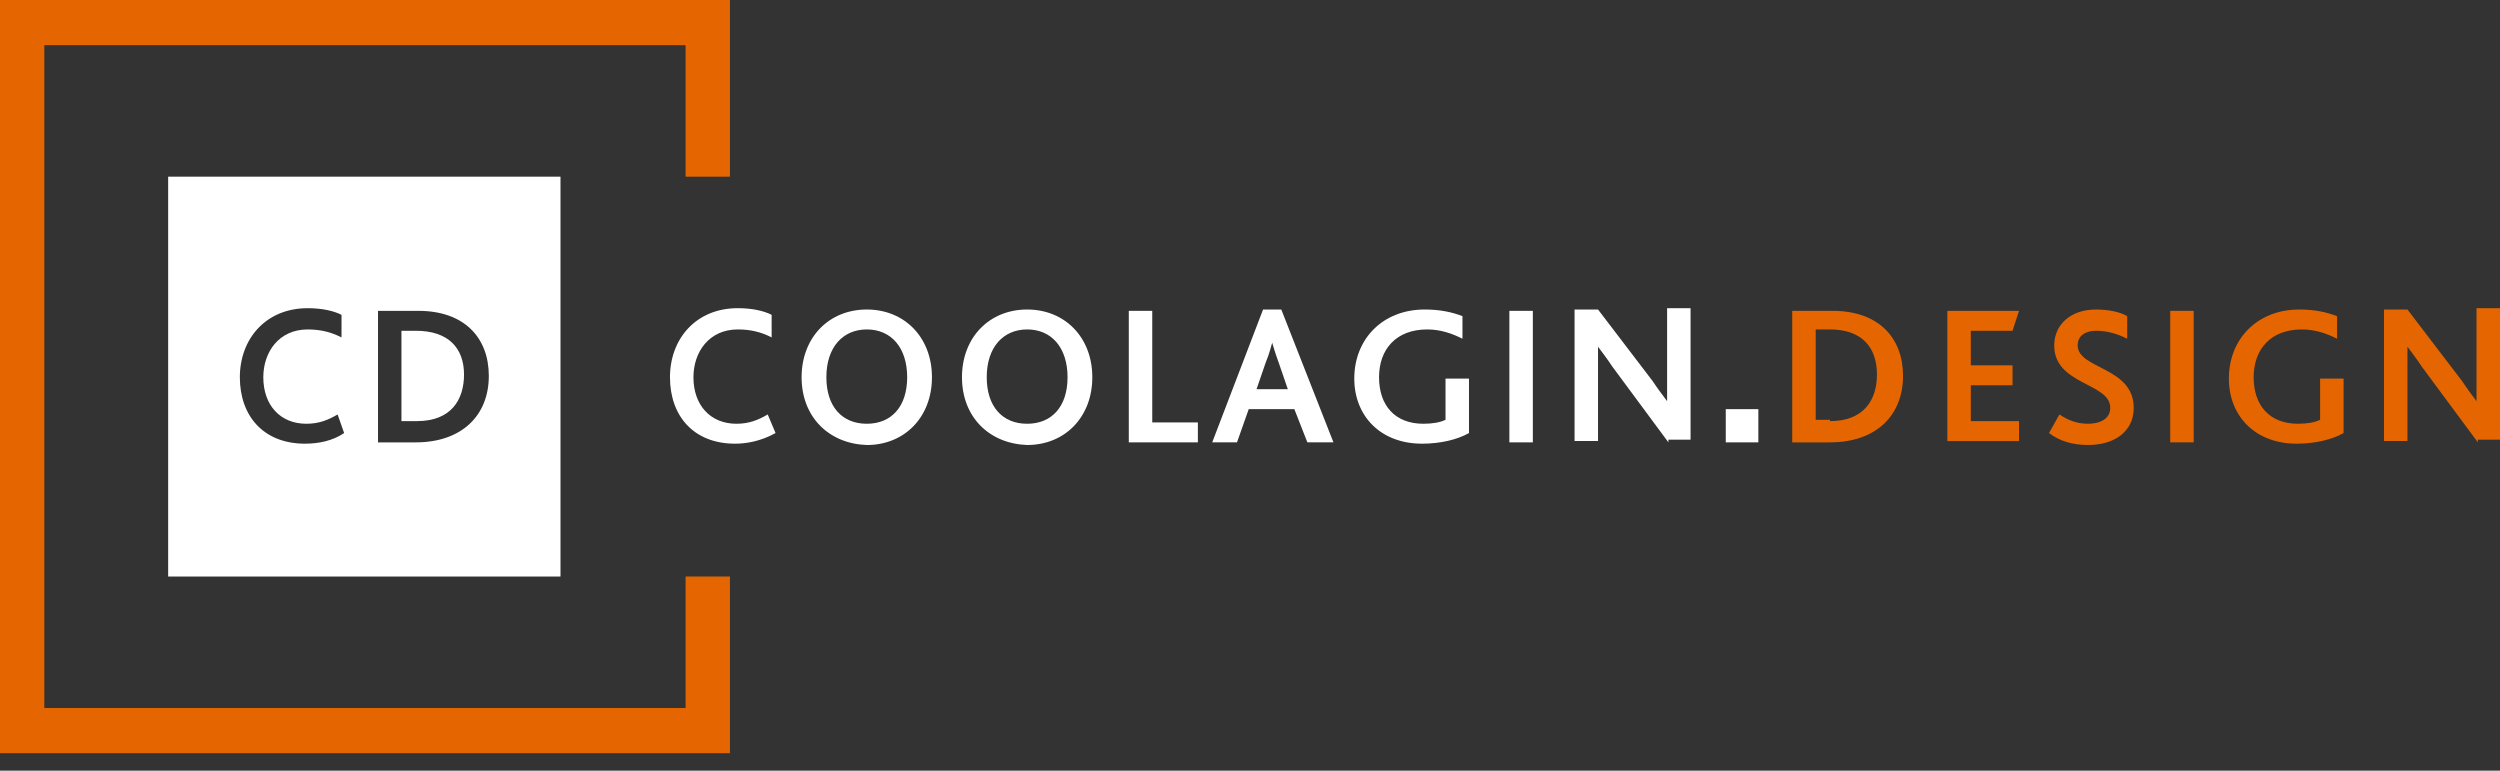 <?xml version="1.0" encoding="UTF-8"?> <svg xmlns="http://www.w3.org/2000/svg" width="133" height="41" viewBox="0 0 133 41" fill="none"><rect x="0" y="0" width="133" height="41" fill="#333333" stroke="none"/><path d="M22.12 17.597H21.357V22.403H22.189C23.992 22.403 24.686 21.272 24.686 19.929C24.686 18.516 23.854 17.597 22.12 17.597Z" fill="white"></path><path d="M8.946 9.4V30.671H29.818V9.4H8.946ZM16.227 23.604C14.008 23.604 12.76 22.12 12.76 20.071C12.76 18.021 14.147 16.396 16.366 16.396C17.129 16.396 17.753 16.537 18.169 16.749V17.951C17.614 17.668 17.059 17.527 16.366 17.527C14.84 17.527 14.008 18.728 14.008 20.071C14.008 21.555 14.91 22.544 16.297 22.544C16.99 22.544 17.475 22.332 17.961 22.05L18.308 23.039C17.683 23.463 16.921 23.604 16.227 23.604ZM22.121 23.534H20.11V16.537H22.26C24.687 16.537 26.005 17.951 26.005 20C26.005 22.12 24.548 23.534 22.121 23.534Z" fill="white"></path><path d="M36.474 30.671V37.667H2.358V2.403H36.474V9.399H38.832V0H0V40.07H38.832V30.671H36.474Z" fill="#E56600"></path><path d="M41.259 23.038C40.497 23.462 39.734 23.604 39.11 23.604C36.891 23.604 35.643 22.119 35.643 20.07C35.643 18.021 37.029 16.395 39.248 16.395C40.011 16.395 40.635 16.537 41.051 16.748V17.95C40.497 17.667 39.942 17.526 39.248 17.526C37.723 17.526 36.891 18.727 36.891 20.07C36.891 21.554 37.792 22.544 39.179 22.544C39.873 22.544 40.358 22.331 40.843 22.049L41.259 23.038Z" fill="white"></path><path d="M42.645 20.07C42.645 17.95 44.102 16.466 46.113 16.466C48.124 16.466 49.58 17.95 49.58 20.07C49.58 22.191 48.124 23.675 46.113 23.675C44.102 23.604 42.645 22.191 42.645 20.07ZM48.262 20.07C48.262 18.516 47.43 17.526 46.113 17.526C44.864 17.526 43.963 18.445 43.963 20.07C43.963 21.625 44.795 22.544 46.113 22.544C47.43 22.544 48.262 21.625 48.262 20.07Z" fill="white"></path><path d="M51.177 20.07C51.177 17.95 52.633 16.466 54.644 16.466C56.655 16.466 58.111 17.95 58.111 20.07C58.111 22.19 56.655 23.674 54.644 23.674C52.633 23.604 51.177 22.19 51.177 20.07ZM56.794 20.07C56.794 18.515 55.961 17.526 54.644 17.526C53.396 17.526 52.494 18.445 52.494 20.07C52.494 21.625 53.326 22.544 54.644 22.544C55.961 22.544 56.794 21.625 56.794 20.07Z" fill="white"></path><path d="M60.052 16.537H61.3V22.473H63.727V23.534H60.052V16.537Z" fill="white"></path><path d="M67.195 16.466H68.165L70.939 23.533H69.552L68.859 21.767H66.432L65.808 23.533H64.49L67.195 16.466ZM68.512 20.706L68.027 19.293C67.819 18.728 67.749 18.445 67.68 18.233C67.611 18.445 67.541 18.798 67.333 19.293L66.848 20.706H68.512Z" fill="white"></path><path d="M78.15 23.038C77.526 23.392 76.624 23.604 75.654 23.604C73.435 23.604 72.048 22.12 72.048 20.141C72.048 18.021 73.573 16.466 75.792 16.466C76.624 16.466 77.249 16.607 77.803 16.819V18.021C77.249 17.738 76.624 17.526 75.931 17.526C74.267 17.526 73.365 18.586 73.365 20.07C73.365 21.554 74.198 22.544 75.723 22.544C76.208 22.544 76.624 22.473 76.902 22.332V20.141H78.15V23.038Z" fill="white"></path><path d="M80.299 16.537H81.547V23.534H80.299V16.537Z" fill="white"></path><path d="M88.759 23.533L85.778 19.505C85.5 19.081 85.223 18.727 85.015 18.445C85.015 18.727 85.015 19.151 85.015 19.505V23.462H83.767V16.466H85.015L87.927 20.282C88.204 20.706 88.482 21.059 88.69 21.342C88.69 20.989 88.69 20.565 88.69 20.141V16.395H89.938V23.392H88.759V23.533Z" fill="white"></path><path d="M95.347 16.537H97.496C99.923 16.537 101.241 17.951 101.241 20C101.241 22.12 99.785 23.534 97.358 23.534H95.347V16.537ZM97.358 22.403C99.16 22.403 99.854 21.272 99.854 19.929C99.854 18.445 99.022 17.526 97.358 17.526H96.595V22.332H97.358V22.403Z" fill="#E56600"></path><path d="M103.599 16.537H107.412L107.066 17.597H104.847V19.435H107.066V20.495H104.847V22.403H107.412V23.463H103.599V16.537Z" fill="#E56600"></path><path d="M109.562 22.049C109.978 22.332 110.463 22.544 111.087 22.544C111.642 22.544 112.266 22.332 112.266 21.696C112.266 20.353 109.284 20.494 109.284 18.374C109.284 17.314 110.116 16.466 111.503 16.466C112.197 16.466 112.821 16.607 113.167 16.819V18.021C112.613 17.738 112.058 17.597 111.503 17.597C111.018 17.597 110.532 17.809 110.532 18.374C110.532 19.646 113.514 19.505 113.514 21.696C113.514 22.968 112.474 23.674 111.087 23.674C110.255 23.674 109.562 23.462 109.007 23.038L109.562 22.049Z" fill="#E56600"></path><path d="M115.456 16.537H116.704V23.533H115.456V16.537Z" fill="#E56600"></path><path d="M124.678 23.039C124.054 23.392 123.153 23.604 122.182 23.604C119.963 23.604 118.576 22.12 118.576 20.141C118.576 18.021 120.102 16.466 122.321 16.466C123.153 16.466 123.777 16.608 124.332 16.82V18.021C123.777 17.738 123.153 17.526 122.459 17.526C120.795 17.526 119.894 18.586 119.894 20.07C119.894 21.555 120.726 22.544 122.251 22.544C122.737 22.544 123.153 22.473 123.43 22.332V20.141H124.678V23.039Z" fill="#E56600"></path><path d="M131.821 23.533L128.839 19.505C128.562 19.081 128.284 18.727 128.076 18.445C128.076 18.727 128.076 19.151 128.076 19.505V23.462H126.828V16.466H128.076L130.989 20.282C131.266 20.706 131.543 21.059 131.751 21.342C131.751 20.989 131.751 20.565 131.751 20.141V16.395H133V23.392H131.821V23.533Z" fill="#E56600"></path><path d="M93.544 21.767H91.811V23.534H93.544V21.767Z" fill="white"></path></svg> 